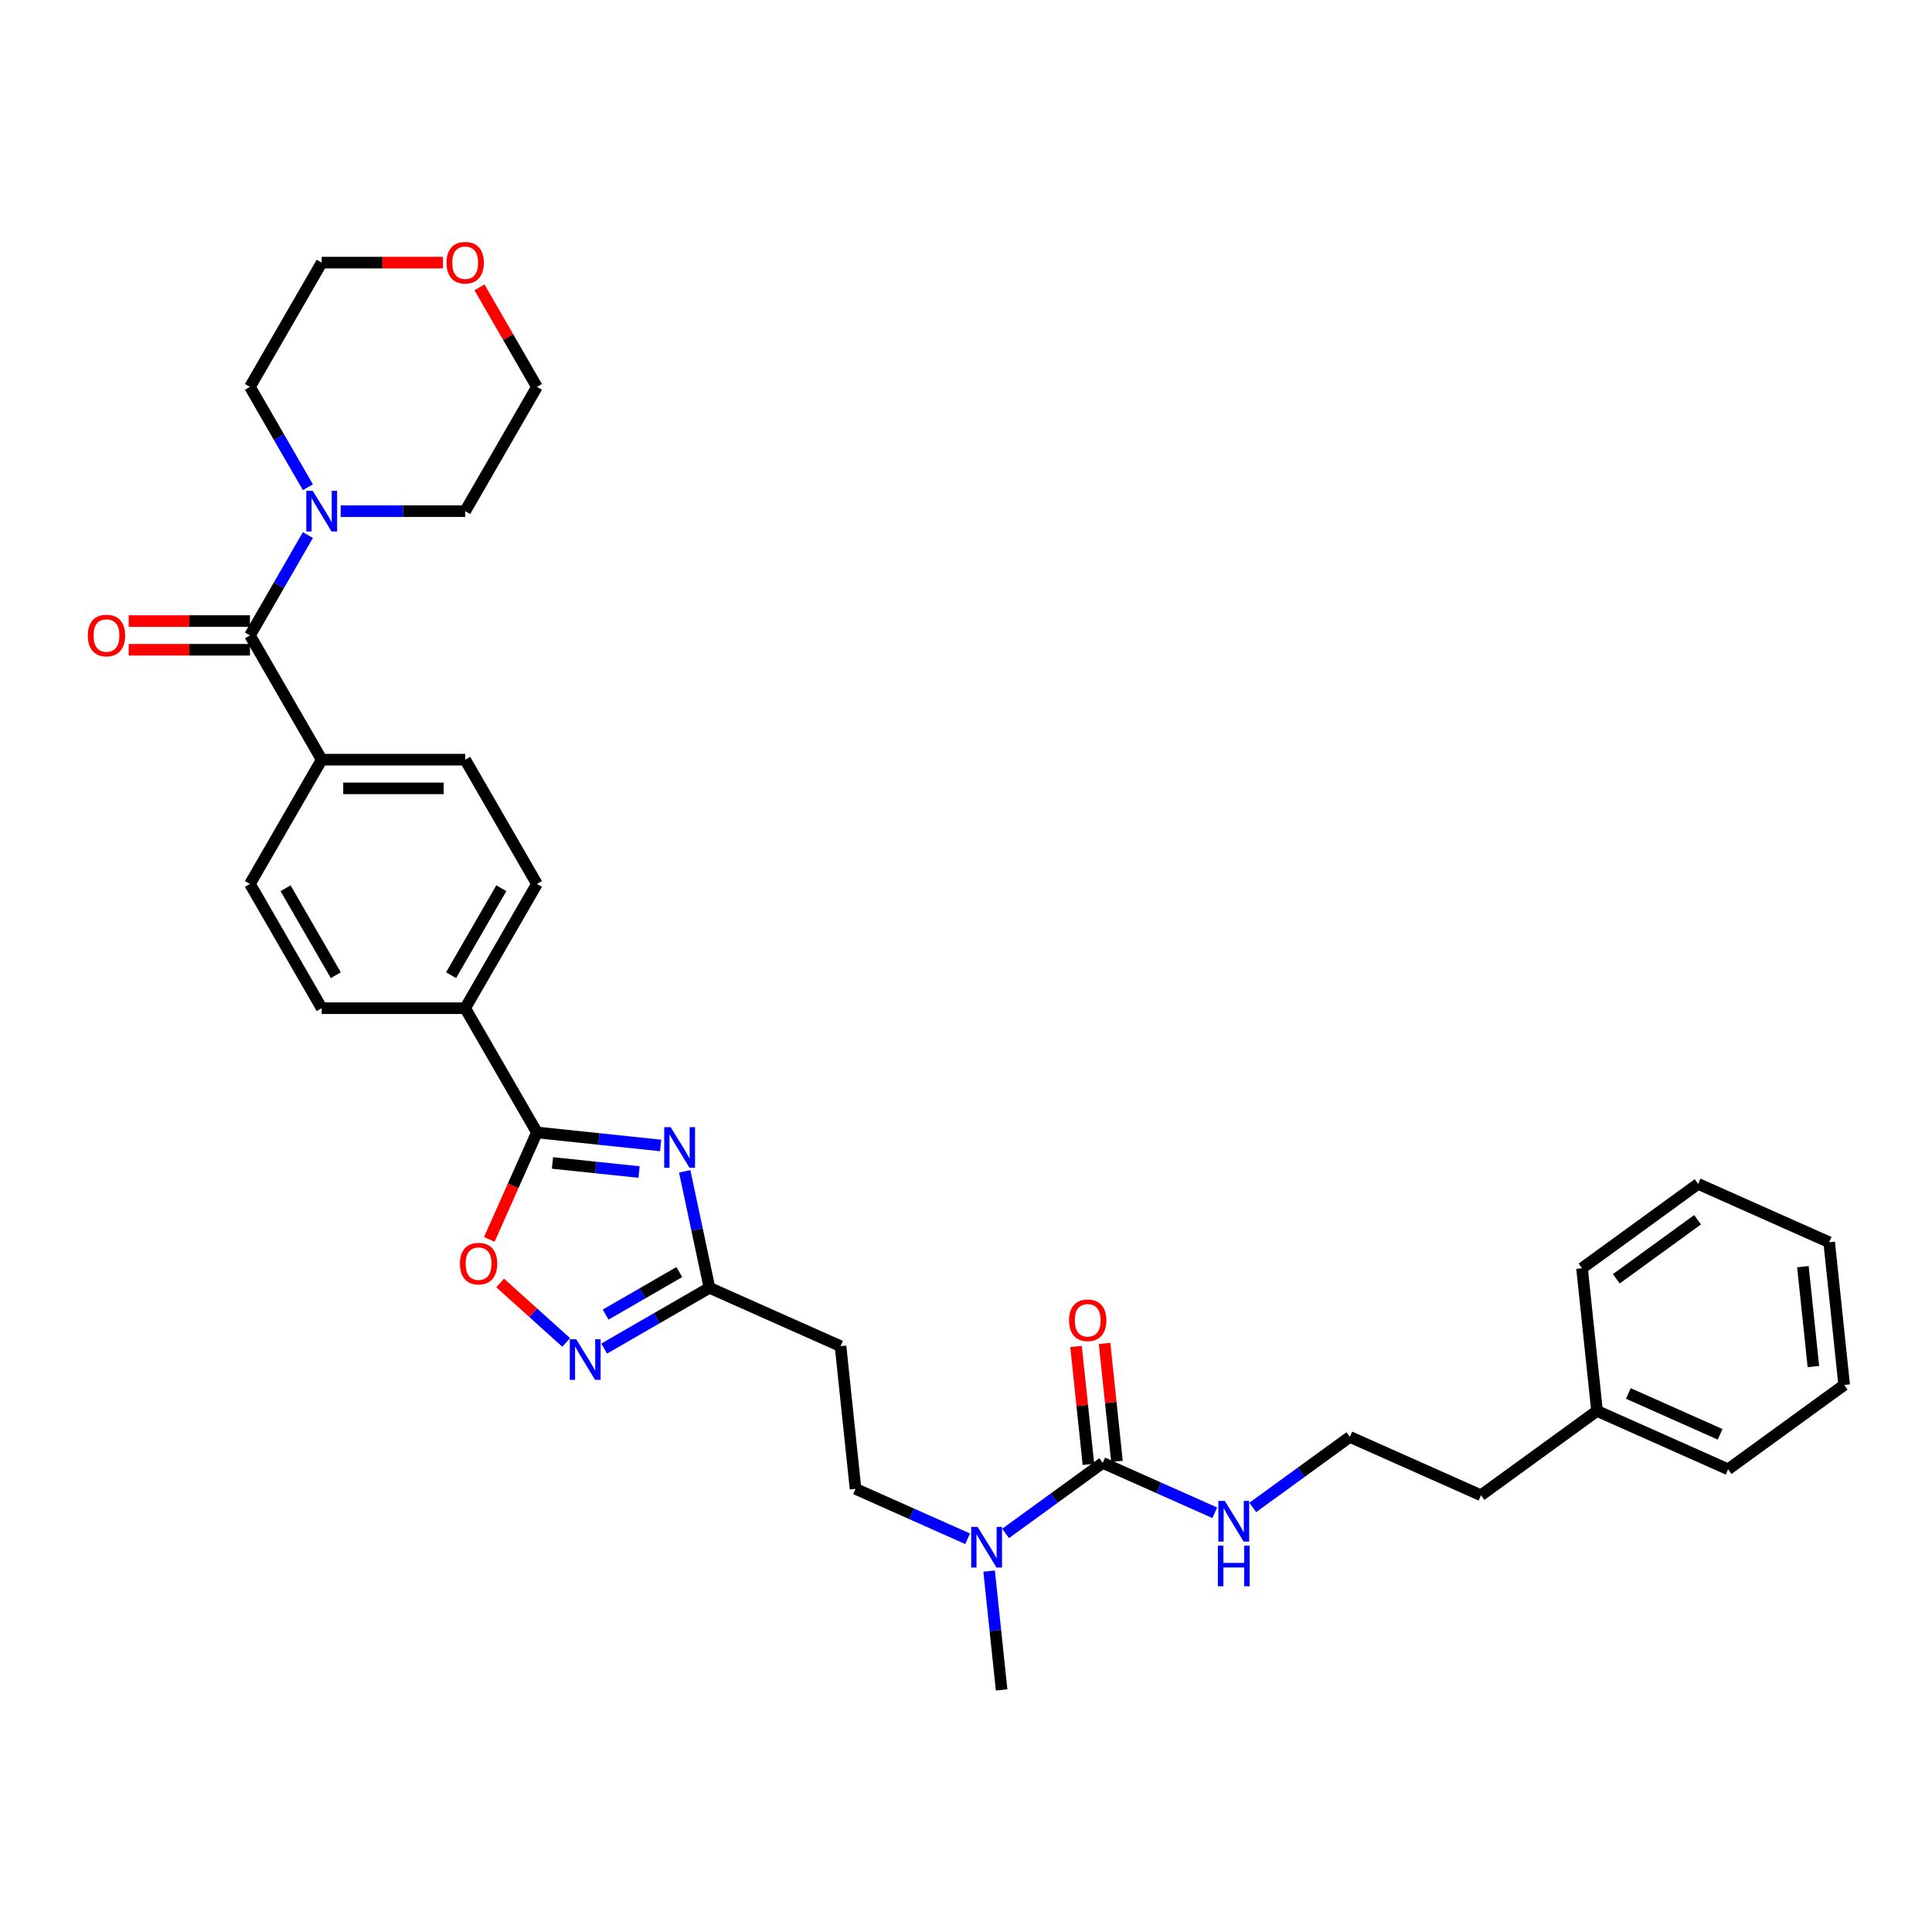 <?xml version='1.0' encoding='iso-8859-1'?>
<svg version='1.1' baseProfile='full'
              xmlns='http://www.w3.org/2000/svg'
                      xmlns:rdkit='http://www.rdkit.org/xml'
                      xmlns:xlink='http://www.w3.org/1999/xlink'
                  xml:space='preserve'
width='1000px' height='1000px' viewBox='0 0 1000 1000'>
<!-- END OF HEADER -->
<rect style='opacity:1.0;fill:#FFFFFF;stroke:none' width='1000' height='1000' x='0' y='0'> </rect>
<path class='bond-0' d='M 341.94,592.887 L 309.926,589.522' style='fill:none;fill-rule:evenodd;stroke:#0000FF;stroke-width:6px;stroke-linecap:butt;stroke-linejoin:miter;stroke-opacity:1' />
<path class='bond-0' d='M 309.926,589.522 L 277.912,586.157' style='fill:none;fill-rule:evenodd;stroke:#000000;stroke-width:6px;stroke-linecap:butt;stroke-linejoin:miter;stroke-opacity:1' />
<path class='bond-0' d='M 330.783,606.649 L 308.373,604.294' style='fill:none;fill-rule:evenodd;stroke:#0000FF;stroke-width:6px;stroke-linecap:butt;stroke-linejoin:miter;stroke-opacity:1' />
<path class='bond-0' d='M 308.373,604.294 L 285.963,601.939' style='fill:none;fill-rule:evenodd;stroke:#000000;stroke-width:6px;stroke-linecap:butt;stroke-linejoin:miter;stroke-opacity:1' />
<path class='bond-2' d='M 354.403,606.293 L 360.808,636.429' style='fill:none;fill-rule:evenodd;stroke:#0000FF;stroke-width:6px;stroke-linecap:butt;stroke-linejoin:miter;stroke-opacity:1' />
<path class='bond-2' d='M 360.808,636.429 L 367.214,666.565' style='fill:none;fill-rule:evenodd;stroke:#000000;stroke-width:6px;stroke-linecap:butt;stroke-linejoin:miter;stroke-opacity:1' />
<path class='bond-4' d='M 277.912,586.157 L 265.589,613.835' style='fill:none;fill-rule:evenodd;stroke:#000000;stroke-width:6px;stroke-linecap:butt;stroke-linejoin:miter;stroke-opacity:1' />
<path class='bond-4' d='M 265.589,613.835 L 253.266,641.512' style='fill:none;fill-rule:evenodd;stroke:#FF0000;stroke-width:6px;stroke-linecap:butt;stroke-linejoin:miter;stroke-opacity:1' />
<path class='bond-9' d='M 277.912,586.157 L 240.778,521.84' style='fill:none;fill-rule:evenodd;stroke:#000000;stroke-width:6px;stroke-linecap:butt;stroke-linejoin:miter;stroke-opacity:1' />
<path class='bond-1' d='M 312.729,698.022 L 339.971,682.293' style='fill:none;fill-rule:evenodd;stroke:#0000FF;stroke-width:6px;stroke-linecap:butt;stroke-linejoin:miter;stroke-opacity:1' />
<path class='bond-1' d='M 339.971,682.293 L 367.214,666.565' style='fill:none;fill-rule:evenodd;stroke:#000000;stroke-width:6px;stroke-linecap:butt;stroke-linejoin:miter;stroke-opacity:1' />
<path class='bond-1' d='M 313.475,680.44 L 332.545,669.43' style='fill:none;fill-rule:evenodd;stroke:#0000FF;stroke-width:6px;stroke-linecap:butt;stroke-linejoin:miter;stroke-opacity:1' />
<path class='bond-1' d='M 332.545,669.43 L 351.614,658.42' style='fill:none;fill-rule:evenodd;stroke:#000000;stroke-width:6px;stroke-linecap:butt;stroke-linejoin:miter;stroke-opacity:1' />
<path class='bond-33' d='M 293.063,694.845 L 275.974,679.458' style='fill:none;fill-rule:evenodd;stroke:#0000FF;stroke-width:6px;stroke-linecap:butt;stroke-linejoin:miter;stroke-opacity:1' />
<path class='bond-33' d='M 275.974,679.458 L 258.885,664.071' style='fill:none;fill-rule:evenodd;stroke:#FF0000;stroke-width:6px;stroke-linecap:butt;stroke-linejoin:miter;stroke-opacity:1' />
<path class='bond-7' d='M 367.214,666.565 L 435.06,696.772' style='fill:none;fill-rule:evenodd;stroke:#000000;stroke-width:6px;stroke-linecap:butt;stroke-linejoin:miter;stroke-opacity:1' />
<path class='bond-3' d='M 129.377,328.887 L 166.511,393.204' style='fill:none;fill-rule:evenodd;stroke:#000000;stroke-width:6px;stroke-linecap:butt;stroke-linejoin:miter;stroke-opacity:1' />
<path class='bond-6' d='M 129.377,328.887 L 144.372,302.915' style='fill:none;fill-rule:evenodd;stroke:#000000;stroke-width:6px;stroke-linecap:butt;stroke-linejoin:miter;stroke-opacity:1' />
<path class='bond-6' d='M 144.372,302.915 L 159.367,276.942' style='fill:none;fill-rule:evenodd;stroke:#0000FF;stroke-width:6px;stroke-linecap:butt;stroke-linejoin:miter;stroke-opacity:1' />
<path class='bond-11' d='M 129.377,321.46 L 97.999,321.46' style='fill:none;fill-rule:evenodd;stroke:#000000;stroke-width:6px;stroke-linecap:butt;stroke-linejoin:miter;stroke-opacity:1' />
<path class='bond-11' d='M 97.999,321.46 L 66.621,321.46' style='fill:none;fill-rule:evenodd;stroke:#FF0000;stroke-width:6px;stroke-linecap:butt;stroke-linejoin:miter;stroke-opacity:1' />
<path class='bond-11' d='M 129.377,336.314 L 97.999,336.314' style='fill:none;fill-rule:evenodd;stroke:#000000;stroke-width:6px;stroke-linecap:butt;stroke-linejoin:miter;stroke-opacity:1' />
<path class='bond-11' d='M 97.999,336.314 L 66.621,336.314' style='fill:none;fill-rule:evenodd;stroke:#FF0000;stroke-width:6px;stroke-linecap:butt;stroke-linejoin:miter;stroke-opacity:1' />
<path class='bond-5' d='M 570.754,757.187 L 545.629,775.442' style='fill:none;fill-rule:evenodd;stroke:#000000;stroke-width:6px;stroke-linecap:butt;stroke-linejoin:miter;stroke-opacity:1' />
<path class='bond-5' d='M 545.629,775.442 L 520.503,793.696' style='fill:none;fill-rule:evenodd;stroke:#0000FF;stroke-width:6px;stroke-linecap:butt;stroke-linejoin:miter;stroke-opacity:1' />
<path class='bond-12' d='M 578.14,756.411 L 574.932,725.89' style='fill:none;fill-rule:evenodd;stroke:#000000;stroke-width:6px;stroke-linecap:butt;stroke-linejoin:miter;stroke-opacity:1' />
<path class='bond-12' d='M 574.932,725.89 L 571.724,695.368' style='fill:none;fill-rule:evenodd;stroke:#FF0000;stroke-width:6px;stroke-linecap:butt;stroke-linejoin:miter;stroke-opacity:1' />
<path class='bond-12' d='M 563.368,757.963 L 560.16,727.442' style='fill:none;fill-rule:evenodd;stroke:#000000;stroke-width:6px;stroke-linecap:butt;stroke-linejoin:miter;stroke-opacity:1' />
<path class='bond-12' d='M 560.16,727.442 L 556.952,696.921' style='fill:none;fill-rule:evenodd;stroke:#FF0000;stroke-width:6px;stroke-linecap:butt;stroke-linejoin:miter;stroke-opacity:1' />
<path class='bond-14' d='M 570.754,757.187 L 599.761,770.102' style='fill:none;fill-rule:evenodd;stroke:#000000;stroke-width:6px;stroke-linecap:butt;stroke-linejoin:miter;stroke-opacity:1' />
<path class='bond-14' d='M 599.761,770.102 L 628.768,783.016' style='fill:none;fill-rule:evenodd;stroke:#0000FF;stroke-width:6px;stroke-linecap:butt;stroke-linejoin:miter;stroke-opacity:1' />
<path class='bond-21' d='M 159.367,252.196 L 144.372,226.224' style='fill:none;fill-rule:evenodd;stroke:#0000FF;stroke-width:6px;stroke-linecap:butt;stroke-linejoin:miter;stroke-opacity:1' />
<path class='bond-21' d='M 144.372,226.224 L 129.377,200.252' style='fill:none;fill-rule:evenodd;stroke:#000000;stroke-width:6px;stroke-linecap:butt;stroke-linejoin:miter;stroke-opacity:1' />
<path class='bond-22' d='M 176.344,264.569 L 208.561,264.569' style='fill:none;fill-rule:evenodd;stroke:#0000FF;stroke-width:6px;stroke-linecap:butt;stroke-linejoin:miter;stroke-opacity:1' />
<path class='bond-22' d='M 208.561,264.569 L 240.778,264.569' style='fill:none;fill-rule:evenodd;stroke:#000000;stroke-width:6px;stroke-linecap:butt;stroke-linejoin:miter;stroke-opacity:1' />
<path class='bond-13' d='M 435.06,696.772 L 442.824,770.633' style='fill:none;fill-rule:evenodd;stroke:#000000;stroke-width:6px;stroke-linecap:butt;stroke-linejoin:miter;stroke-opacity:1' />
<path class='bond-8' d='M 500.837,796.462 L 471.83,783.548' style='fill:none;fill-rule:evenodd;stroke:#0000FF;stroke-width:6px;stroke-linecap:butt;stroke-linejoin:miter;stroke-opacity:1' />
<path class='bond-8' d='M 471.83,783.548 L 442.824,770.633' style='fill:none;fill-rule:evenodd;stroke:#000000;stroke-width:6px;stroke-linecap:butt;stroke-linejoin:miter;stroke-opacity:1' />
<path class='bond-24' d='M 511.971,813.213 L 515.202,843.957' style='fill:none;fill-rule:evenodd;stroke:#0000FF;stroke-width:6px;stroke-linecap:butt;stroke-linejoin:miter;stroke-opacity:1' />
<path class='bond-24' d='M 515.202,843.957 L 518.433,874.701' style='fill:none;fill-rule:evenodd;stroke:#000000;stroke-width:6px;stroke-linecap:butt;stroke-linejoin:miter;stroke-opacity:1' />
<path class='bond-15' d='M 240.778,521.84 L 277.912,457.522' style='fill:none;fill-rule:evenodd;stroke:#000000;stroke-width:6px;stroke-linecap:butt;stroke-linejoin:miter;stroke-opacity:1' />
<path class='bond-15' d='M 233.485,504.765 L 259.478,459.743' style='fill:none;fill-rule:evenodd;stroke:#000000;stroke-width:6px;stroke-linecap:butt;stroke-linejoin:miter;stroke-opacity:1' />
<path class='bond-16' d='M 240.778,521.84 L 166.511,521.84' style='fill:none;fill-rule:evenodd;stroke:#000000;stroke-width:6px;stroke-linecap:butt;stroke-linejoin:miter;stroke-opacity:1' />
<path class='bond-10' d='M 166.511,393.204 L 129.377,457.522' style='fill:none;fill-rule:evenodd;stroke:#000000;stroke-width:6px;stroke-linecap:butt;stroke-linejoin:miter;stroke-opacity:1' />
<path class='bond-34' d='M 166.511,393.204 L 240.778,393.204' style='fill:none;fill-rule:evenodd;stroke:#000000;stroke-width:6px;stroke-linecap:butt;stroke-linejoin:miter;stroke-opacity:1' />
<path class='bond-34' d='M 177.651,408.058 L 229.638,408.058' style='fill:none;fill-rule:evenodd;stroke:#000000;stroke-width:6px;stroke-linecap:butt;stroke-linejoin:miter;stroke-opacity:1' />
<path class='bond-20' d='M 648.434,780.25 L 673.559,761.995' style='fill:none;fill-rule:evenodd;stroke:#0000FF;stroke-width:6px;stroke-linecap:butt;stroke-linejoin:miter;stroke-opacity:1' />
<path class='bond-20' d='M 673.559,761.995 L 698.685,743.741' style='fill:none;fill-rule:evenodd;stroke:#000000;stroke-width:6px;stroke-linecap:butt;stroke-linejoin:miter;stroke-opacity:1' />
<path class='bond-18' d='M 277.912,457.522 L 240.778,393.204' style='fill:none;fill-rule:evenodd;stroke:#000000;stroke-width:6px;stroke-linecap:butt;stroke-linejoin:miter;stroke-opacity:1' />
<path class='bond-17' d='M 166.511,521.84 L 129.377,457.522' style='fill:none;fill-rule:evenodd;stroke:#000000;stroke-width:6px;stroke-linecap:butt;stroke-linejoin:miter;stroke-opacity:1' />
<path class='bond-17' d='M 173.804,504.765 L 147.81,459.743' style='fill:none;fill-rule:evenodd;stroke:#000000;stroke-width:6px;stroke-linecap:butt;stroke-linejoin:miter;stroke-opacity:1' />
<path class='bond-19' d='M 248.179,148.753 L 263.045,174.502' style='fill:none;fill-rule:evenodd;stroke:#FF0000;stroke-width:6px;stroke-linecap:butt;stroke-linejoin:miter;stroke-opacity:1' />
<path class='bond-19' d='M 263.045,174.502 L 277.912,200.252' style='fill:none;fill-rule:evenodd;stroke:#000000;stroke-width:6px;stroke-linecap:butt;stroke-linejoin:miter;stroke-opacity:1' />
<path class='bond-35' d='M 229.267,135.934 L 197.889,135.934' style='fill:none;fill-rule:evenodd;stroke:#FF0000;stroke-width:6px;stroke-linecap:butt;stroke-linejoin:miter;stroke-opacity:1' />
<path class='bond-35' d='M 197.889,135.934 L 166.511,135.934' style='fill:none;fill-rule:evenodd;stroke:#000000;stroke-width:6px;stroke-linecap:butt;stroke-linejoin:miter;stroke-opacity:1' />
<path class='bond-27' d='M 698.685,743.741 L 766.531,773.948' style='fill:none;fill-rule:evenodd;stroke:#000000;stroke-width:6px;stroke-linecap:butt;stroke-linejoin:miter;stroke-opacity:1' />
<path class='bond-25' d='M 129.377,200.252 L 166.511,135.934' style='fill:none;fill-rule:evenodd;stroke:#000000;stroke-width:6px;stroke-linecap:butt;stroke-linejoin:miter;stroke-opacity:1' />
<path class='bond-26' d='M 240.778,264.569 L 277.912,200.252' style='fill:none;fill-rule:evenodd;stroke:#000000;stroke-width:6px;stroke-linecap:butt;stroke-linejoin:miter;stroke-opacity:1' />
<path class='bond-23' d='M 826.615,730.295 L 766.531,773.948' style='fill:none;fill-rule:evenodd;stroke:#000000;stroke-width:6px;stroke-linecap:butt;stroke-linejoin:miter;stroke-opacity:1' />
<path class='bond-28' d='M 826.615,730.295 L 894.462,760.502' style='fill:none;fill-rule:evenodd;stroke:#000000;stroke-width:6px;stroke-linecap:butt;stroke-linejoin:miter;stroke-opacity:1' />
<path class='bond-28' d='M 842.833,721.257 L 890.326,742.402' style='fill:none;fill-rule:evenodd;stroke:#000000;stroke-width:6px;stroke-linecap:butt;stroke-linejoin:miter;stroke-opacity:1' />
<path class='bond-29' d='M 826.615,730.295 L 818.852,656.434' style='fill:none;fill-rule:evenodd;stroke:#000000;stroke-width:6px;stroke-linecap:butt;stroke-linejoin:miter;stroke-opacity:1' />
<path class='bond-30' d='M 894.462,760.502 L 954.545,716.849' style='fill:none;fill-rule:evenodd;stroke:#000000;stroke-width:6px;stroke-linecap:butt;stroke-linejoin:miter;stroke-opacity:1' />
<path class='bond-31' d='M 818.852,656.434 L 878.936,612.781' style='fill:none;fill-rule:evenodd;stroke:#000000;stroke-width:6px;stroke-linecap:butt;stroke-linejoin:miter;stroke-opacity:1' />
<path class='bond-31' d='M 836.595,661.903 L 878.654,631.345' style='fill:none;fill-rule:evenodd;stroke:#000000;stroke-width:6px;stroke-linecap:butt;stroke-linejoin:miter;stroke-opacity:1' />
<path class='bond-36' d='M 954.545,716.849 L 946.782,642.988' style='fill:none;fill-rule:evenodd;stroke:#000000;stroke-width:6px;stroke-linecap:butt;stroke-linejoin:miter;stroke-opacity:1' />
<path class='bond-36' d='M 938.609,707.322 L 933.175,655.62' style='fill:none;fill-rule:evenodd;stroke:#000000;stroke-width:6px;stroke-linecap:butt;stroke-linejoin:miter;stroke-opacity:1' />
<path class='bond-32' d='M 878.936,612.781 L 946.782,642.988' style='fill:none;fill-rule:evenodd;stroke:#000000;stroke-width:6px;stroke-linecap:butt;stroke-linejoin:miter;stroke-opacity:1' />
<path  class='atom-0' d='M 347.123 583.404
L 354.016 594.544
Q 354.699 595.643, 355.798 597.634
Q 356.897 599.624, 356.957 599.743
L 356.957 583.404
L 359.749 583.404
L 359.749 604.437
L 356.867 604.437
L 349.47 592.257
Q 348.609 590.831, 347.688 589.197
Q 346.797 587.563, 346.529 587.058
L 346.529 604.437
L 343.796 604.437
L 343.796 583.404
L 347.123 583.404
' fill='#0000FF'/>
<path  class='atom-2' d='M 298.247 693.182
L 305.139 704.323
Q 305.822 705.422, 306.921 707.412
Q 308.021 709.402, 308.08 709.521
L 308.08 693.182
L 310.872 693.182
L 310.872 714.215
L 307.991 714.215
L 300.594 702.035
Q 299.732 700.609, 298.811 698.975
Q 297.92 697.341, 297.653 696.836
L 297.653 714.215
L 294.92 714.215
L 294.92 693.182
L 298.247 693.182
' fill='#0000FF'/>
<path  class='atom-5' d='M 238.05 654.063
Q 238.05 649.013, 240.545 646.191
Q 243.041 643.369, 247.705 643.369
Q 252.369 643.369, 254.864 646.191
Q 257.359 649.013, 257.359 654.063
Q 257.359 659.173, 254.834 662.084
Q 252.309 664.966, 247.705 664.966
Q 243.07 664.966, 240.545 662.084
Q 238.05 659.203, 238.05 654.063
M 247.705 662.589
Q 250.913 662.589, 252.636 660.45
Q 254.389 658.282, 254.389 654.063
Q 254.389 649.934, 252.636 647.855
Q 250.913 645.745, 247.705 645.745
Q 244.496 645.745, 242.744 647.825
Q 241.021 649.904, 241.021 654.063
Q 241.021 658.311, 242.744 660.45
Q 244.496 662.589, 247.705 662.589
' fill='#FF0000'/>
<path  class='atom-7' d='M 161.861 254.053
L 168.754 265.193
Q 169.437 266.292, 170.536 268.283
Q 171.635 270.273, 171.695 270.392
L 171.695 254.053
L 174.487 254.053
L 174.487 275.086
L 171.605 275.086
L 164.208 262.906
Q 163.347 261.48, 162.426 259.846
Q 161.535 258.212, 161.267 257.707
L 161.267 275.086
L 158.534 275.086
L 158.534 254.053
L 161.861 254.053
' fill='#0000FF'/>
<path  class='atom-9' d='M 506.021 790.324
L 512.913 801.464
Q 513.596 802.563, 514.696 804.554
Q 515.795 806.544, 515.854 806.663
L 515.854 790.324
L 518.647 790.324
L 518.647 811.357
L 515.765 811.357
L 508.368 799.177
Q 507.507 797.751, 506.586 796.117
Q 505.694 794.483, 505.427 793.978
L 505.427 811.357
L 502.694 811.357
L 502.694 790.324
L 506.021 790.324
' fill='#0000FF'/>
<path  class='atom-12' d='M 45.455 328.946
Q 45.455 323.896, 47.95 321.074
Q 50.445 318.252, 55.109 318.252
Q 59.773 318.252, 62.269 321.074
Q 64.764 323.896, 64.764 328.946
Q 64.764 334.056, 62.239 336.967
Q 59.714 339.849, 55.109 339.849
Q 50.475 339.849, 47.95 336.967
Q 45.455 334.086, 45.455 328.946
M 55.109 337.472
Q 58.318 337.472, 60.041 335.333
Q 61.793 333.165, 61.793 328.946
Q 61.793 324.817, 60.041 322.738
Q 58.318 320.628, 55.109 320.628
Q 51.901 320.628, 50.148 322.708
Q 48.425 324.787, 48.425 328.946
Q 48.425 333.194, 50.148 335.333
Q 51.901 337.472, 55.109 337.472
' fill='#FF0000'/>
<path  class='atom-13' d='M 553.336 683.386
Q 553.336 678.335, 555.832 675.513
Q 558.327 672.691, 562.991 672.691
Q 567.655 672.691, 570.15 675.513
Q 572.646 678.335, 572.646 683.386
Q 572.646 688.495, 570.121 691.406
Q 567.596 694.288, 562.991 694.288
Q 558.357 694.288, 555.832 691.406
Q 553.336 688.525, 553.336 683.386
M 562.991 691.912
Q 566.199 691.912, 567.922 689.773
Q 569.675 687.604, 569.675 683.386
Q 569.675 679.256, 567.922 677.177
Q 566.199 675.068, 562.991 675.068
Q 559.783 675.068, 558.03 677.147
Q 556.307 679.227, 556.307 683.386
Q 556.307 687.634, 558.03 689.773
Q 559.783 691.912, 562.991 691.912
' fill='#FF0000'/>
<path  class='atom-15' d='M 633.952 776.878
L 640.844 788.018
Q 641.527 789.117, 642.626 791.108
Q 643.725 793.098, 643.785 793.217
L 643.785 776.878
L 646.577 776.878
L 646.577 797.91
L 643.696 797.91
L 636.299 785.731
Q 635.437 784.305, 634.516 782.671
Q 633.625 781.037, 633.358 780.532
L 633.358 797.91
L 630.624 797.91
L 630.624 776.878
L 633.952 776.878
' fill='#0000FF'/>
<path  class='atom-15' d='M 630.372 800.014
L 633.224 800.014
L 633.224 808.956
L 643.978 808.956
L 643.978 800.014
L 646.83 800.014
L 646.83 821.046
L 643.978 821.046
L 643.978 811.332
L 633.224 811.332
L 633.224 821.046
L 630.372 821.046
L 630.372 800.014
' fill='#0000FF'/>
<path  class='atom-20' d='M 231.123 135.994
Q 231.123 130.943, 233.619 128.121
Q 236.114 125.299, 240.778 125.299
Q 245.442 125.299, 247.938 128.121
Q 250.433 130.943, 250.433 135.994
Q 250.433 141.103, 247.908 144.014
Q 245.383 146.896, 240.778 146.896
Q 236.144 146.896, 233.619 144.014
Q 231.123 141.133, 231.123 135.994
M 240.778 144.52
Q 243.987 144.52, 245.71 142.381
Q 247.462 140.212, 247.462 135.994
Q 247.462 131.864, 245.71 129.785
Q 243.987 127.676, 240.778 127.676
Q 237.57 127.676, 235.817 129.755
Q 234.094 131.835, 234.094 135.994
Q 234.094 140.242, 235.817 142.381
Q 237.57 144.52, 240.778 144.52
' fill='#FF0000'/>
</svg>
